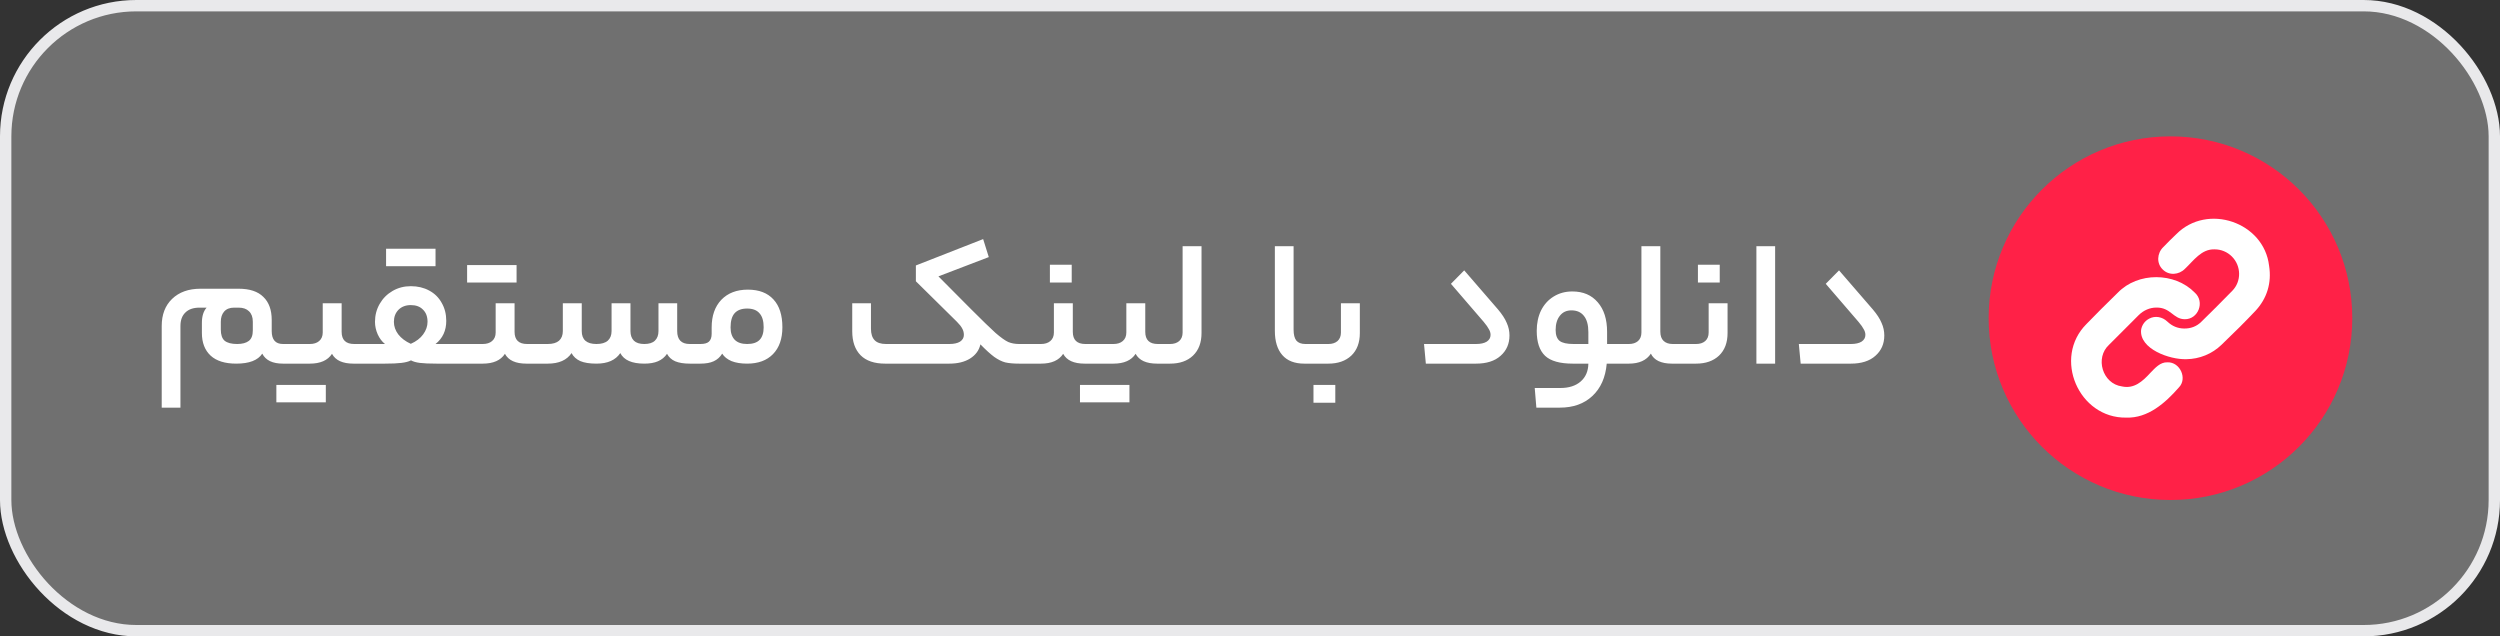 <svg width="220" height="56" viewBox="0 0 220 56" fill="none" xmlns="http://www.w3.org/2000/svg">
<rect x="0" y="0" width="220" height="56" fill="#333333" stroke="none"/>
<rect x="0.5" y="0.5" width="219" height="55" rx="11.5" fill="white" fill-opacity="0.3"/>
<rect x="0.5" y="0.5" width="219" height="55" rx="11.5" stroke="#E9E9EB"/>
<path d="M24.903 32C23.986 32 23.378 31.707 23.079 31.12C22.695 31.707 21.933 32 20.791 32C19.799 32 19.047 31.765 18.535 31.296C18.023 30.816 17.767 30.155 17.767 29.312V28.4C17.767 27.824 17.906 27.381 18.183 27.072H17.559C17.015 27.072 16.599 27.216 16.311 27.504C16.023 27.781 15.879 28.176 15.879 28.688V35.872H14.231V28.688C14.231 27.685 14.535 26.891 15.143 26.304C15.762 25.707 16.594 25.408 17.639 25.408H20.999C21.97 25.408 22.695 25.648 23.175 26.128C23.666 26.597 23.911 27.275 23.911 28.16V29.136C23.911 29.893 24.242 30.272 24.903 30.272H25.351C25.458 30.272 25.511 30.571 25.511 31.168C25.511 31.723 25.458 32 25.351 32H24.903ZM20.871 30.272C21.319 30.272 21.661 30.181 21.895 30C22.13 29.819 22.247 29.515 22.247 29.088V28.304C22.247 27.909 22.135 27.605 21.911 27.392C21.698 27.179 21.394 27.072 20.999 27.072H20.599C20.215 27.072 19.922 27.189 19.719 27.424C19.527 27.648 19.431 27.947 19.431 28.32V28.992C19.431 29.461 19.543 29.792 19.767 29.984C20.002 30.176 20.37 30.272 20.871 30.272ZM27.264 30.272C27.605 30.272 27.877 30.187 28.08 30.016C28.293 29.835 28.4 29.584 28.4 29.264V26.688H30.064V29.2C30.064 29.915 30.432 30.272 31.168 30.272H31.712C31.818 30.272 31.872 30.565 31.872 31.152C31.872 31.717 31.818 32 31.712 32H31.104C30.154 32 29.525 31.712 29.216 31.136C28.842 31.712 28.192 32 27.264 32H25.344C25.237 32 25.184 31.723 25.184 31.168C25.184 30.571 25.237 30.272 25.344 30.272H27.264ZM28.672 33.872V35.408H24.32V33.872H28.672ZM33.879 30.272C33.612 30.059 33.399 29.776 33.239 29.424C33.079 29.061 32.999 28.693 32.999 28.32C32.999 27.744 33.137 27.216 33.415 26.736C33.692 26.256 34.071 25.877 34.551 25.6C35.031 25.323 35.564 25.184 36.151 25.184C36.759 25.184 37.297 25.312 37.767 25.568C38.247 25.824 38.615 26.187 38.871 26.656C39.137 27.115 39.271 27.643 39.271 28.24C39.271 29.093 38.956 29.771 38.327 30.272H40.567C40.673 30.272 40.727 30.571 40.727 31.168C40.727 31.723 40.673 32 40.567 32H38.423C37.783 32 37.292 31.979 36.951 31.936C36.62 31.893 36.359 31.819 36.167 31.712C35.964 31.819 35.681 31.893 35.319 31.936C34.967 31.979 34.487 32 33.879 32H31.719C31.612 32 31.559 31.723 31.559 31.168C31.559 30.571 31.612 30.272 31.719 30.272H33.879ZM36.151 26.848C35.703 26.848 35.34 26.987 35.063 27.264C34.796 27.541 34.663 27.893 34.663 28.32C34.663 28.715 34.791 29.083 35.047 29.424C35.313 29.765 35.681 30.043 36.151 30.256C36.631 30.043 36.993 29.765 37.239 29.424C37.495 29.072 37.623 28.704 37.623 28.32C37.623 27.861 37.489 27.504 37.223 27.248C36.967 26.981 36.609 26.848 36.151 26.848ZM38.327 21.888V23.424H33.975V21.888H38.327ZM42.483 30.272C42.824 30.272 43.096 30.187 43.298 30.016C43.512 29.835 43.618 29.584 43.618 29.264V26.688H45.282V29.2C45.282 29.915 45.651 30.272 46.386 30.272H46.931C47.037 30.272 47.09 30.565 47.09 31.152C47.09 31.717 47.037 32 46.931 32H46.322C45.373 32 44.744 31.712 44.434 31.136C44.061 31.712 43.41 32 42.483 32H40.562C40.456 32 40.403 31.723 40.403 31.168C40.403 30.571 40.456 30.272 40.562 30.272H42.483ZM45.459 23.328V24.864H41.106V23.328H45.459ZM48.202 30.272C48.639 30.272 48.969 30.176 49.194 29.984C49.417 29.781 49.529 29.499 49.529 29.136V26.688H51.194V29.136C51.194 29.893 51.626 30.272 52.489 30.272C52.927 30.272 53.258 30.176 53.481 29.984C53.706 29.781 53.818 29.499 53.818 29.136V26.688H55.481V29.136C55.481 29.499 55.583 29.781 55.785 29.984C55.988 30.176 56.292 30.272 56.697 30.272C57.114 30.272 57.423 30.176 57.626 29.984C57.839 29.781 57.946 29.499 57.946 29.136V26.688H59.593V29.136C59.593 29.893 59.962 30.272 60.697 30.272H61.258C61.364 30.272 61.417 30.571 61.417 31.168C61.417 31.723 61.364 32 61.258 32H60.697C60.175 32 59.748 31.931 59.417 31.792C59.097 31.653 58.858 31.435 58.697 31.136C58.495 31.435 58.228 31.653 57.898 31.792C57.578 31.931 57.178 32 56.697 32C55.609 32 54.906 31.691 54.586 31.072C54.169 31.691 53.471 32 52.489 32C51.892 32 51.417 31.925 51.066 31.776C50.714 31.616 50.458 31.381 50.297 31.072C49.882 31.691 49.183 32 48.202 32H46.938C46.831 32 46.778 31.723 46.778 31.168C46.778 30.571 46.831 30.272 46.938 30.272H48.202ZM61.634 30.272C61.986 30.272 62.237 30.203 62.386 30.064C62.546 29.915 62.626 29.685 62.626 29.376V28.816C62.626 27.792 62.909 26.981 63.474 26.384C64.05 25.787 64.829 25.488 65.81 25.488C66.791 25.488 67.543 25.776 68.066 26.352C68.589 26.917 68.85 27.733 68.85 28.8C68.85 29.813 68.573 30.603 68.018 31.168C67.474 31.723 66.717 32 65.746 32C65.202 32 64.743 31.925 64.37 31.776C63.997 31.616 63.725 31.397 63.554 31.12C63.362 31.429 63.111 31.653 62.802 31.792C62.503 31.931 62.114 32 61.634 32H61.25C61.143 32 61.09 31.723 61.09 31.168C61.09 30.571 61.143 30.272 61.25 30.272H61.634ZM67.202 28.8C67.202 28.245 67.079 27.835 66.834 27.568C66.599 27.291 66.237 27.152 65.746 27.152C65.255 27.152 64.887 27.291 64.642 27.568C64.407 27.835 64.29 28.251 64.29 28.816C64.29 29.285 64.413 29.648 64.658 29.904C64.903 30.149 65.266 30.272 65.746 30.272C66.237 30.272 66.599 30.155 66.834 29.92C67.079 29.675 67.202 29.301 67.202 28.8ZM77.893 32C76.944 32 76.224 31.755 75.733 31.264C75.242 30.763 74.997 30.059 74.997 29.152V26.688H76.645V28.928C76.645 29.376 76.751 29.712 76.965 29.936C77.178 30.16 77.514 30.272 77.973 30.272H83.541C83.946 30.272 84.261 30.203 84.485 30.064C84.709 29.915 84.821 29.717 84.821 29.472C84.821 29.269 84.773 29.083 84.677 28.912C84.591 28.741 84.437 28.544 84.213 28.32L80.597 24.752V23.36L86.517 21.04L87.013 22.624L82.581 24.32L85.461 27.216C86.431 28.187 87.146 28.88 87.605 29.296C88.074 29.701 88.448 29.968 88.725 30.096C89.002 30.213 89.322 30.272 89.685 30.272C89.791 30.272 89.845 30.571 89.845 31.168C89.845 31.723 89.791 32 89.685 32C89.183 32 88.773 31.963 88.453 31.888C88.144 31.803 87.823 31.643 87.493 31.408C87.173 31.173 86.767 30.805 86.277 30.304C86.159 30.827 85.856 31.243 85.365 31.552C84.885 31.851 84.277 32 83.541 32H77.893ZM91.608 30.272C91.949 30.272 92.221 30.187 92.424 30.016C92.637 29.835 92.743 29.584 92.743 29.264V26.688H94.407V29.2C94.407 29.915 94.775 30.272 95.511 30.272H96.055C96.162 30.272 96.216 30.565 96.216 31.152C96.216 31.717 96.162 32 96.055 32H95.448C94.498 32 93.869 31.712 93.559 31.136C93.186 31.712 92.535 32 91.608 32H89.688C89.581 32 89.528 31.723 89.528 31.168C89.528 30.571 89.581 30.272 89.688 30.272H91.608ZM92.391 24.864V23.296H94.311V24.864H92.391ZM97.983 30.272C98.324 30.272 98.596 30.187 98.799 30.016C99.012 29.835 99.118 29.584 99.118 29.264V26.688H100.783V29.2C100.783 29.915 101.151 30.272 101.887 30.272H102.431C102.537 30.272 102.591 30.565 102.591 31.152C102.591 31.717 102.537 32 102.431 32H101.823C100.873 32 100.244 31.712 99.934 31.136C99.561 31.712 98.91 32 97.983 32H96.062C95.956 32 95.903 31.723 95.903 31.168C95.903 30.571 95.956 30.272 96.062 30.272H97.983ZM99.391 33.872V35.408H95.038V33.872H99.391ZM102.965 30.272C103.296 30.272 103.563 30.187 103.766 30.016C103.968 29.835 104.07 29.584 104.07 29.264V21.664H105.734V29.312C105.734 30.155 105.483 30.816 104.982 31.296C104.491 31.765 103.819 32 102.965 32H102.438C102.331 32 102.277 31.723 102.277 31.168C102.277 30.571 102.331 30.272 102.438 30.272H102.965ZM115.26 30.272C115.313 30.272 115.351 30.331 115.372 30.448C115.404 30.565 115.42 30.805 115.42 31.168C115.42 31.509 115.404 31.733 115.372 31.84C115.351 31.947 115.313 32 115.26 32H114.78C113.927 32 113.281 31.749 112.844 31.248C112.407 30.747 112.188 30.037 112.188 29.12V21.664H113.836V29.008C113.836 29.445 113.916 29.765 114.076 29.968C114.247 30.171 114.513 30.272 114.876 30.272H115.26ZM119.666 29.312C119.666 30.155 119.415 30.816 118.914 31.296C118.412 31.765 117.74 32 116.898 32H115.266C115.159 32 115.106 31.723 115.106 31.168C115.106 30.571 115.159 30.272 115.266 30.272H116.898C117.228 30.272 117.495 30.187 117.698 30.016C117.9 29.835 118.002 29.584 118.002 29.264V26.688H119.666V29.312ZM115.586 35.44V33.872H117.506V35.44H115.586ZM131.826 27.232C132.188 27.659 132.444 28.053 132.594 28.416C132.754 28.768 132.834 29.136 132.834 29.52C132.834 30.256 132.572 30.853 132.05 31.312C131.538 31.771 130.818 32 129.89 32H125.474L125.314 30.272H129.89C130.295 30.272 130.61 30.203 130.834 30.064C131.058 29.915 131.17 29.717 131.17 29.472C131.17 29.301 131.122 29.136 131.026 28.976C130.94 28.805 130.786 28.587 130.562 28.32L127.682 24.976L128.85 23.792L131.826 27.232ZM142.816 30.272C142.922 30.272 142.976 30.571 142.976 31.168C142.976 31.723 142.922 32 142.816 32H141.392C141.285 33.216 140.864 34.165 140.128 34.848C139.402 35.531 138.448 35.872 137.264 35.872H135.2L135.056 34.144H137.312C138.069 34.144 138.666 33.952 139.104 33.568C139.541 33.184 139.765 32.661 139.776 32H138.4C137.269 32 136.458 31.771 135.968 31.312C135.477 30.843 135.232 30.112 135.232 29.12C135.232 28.437 135.36 27.835 135.616 27.312C135.882 26.789 136.25 26.384 136.72 26.096C137.2 25.797 137.749 25.648 138.368 25.648C139.317 25.648 140.064 25.968 140.608 26.608C141.152 27.237 141.424 28.101 141.424 29.2V30.272H142.816ZM136.896 29.04C136.896 29.488 137.013 29.808 137.248 30C137.482 30.181 137.893 30.272 138.48 30.272H139.776V29.232C139.776 28.603 139.648 28.128 139.392 27.808C139.136 27.477 138.768 27.312 138.288 27.312C137.85 27.312 137.509 27.472 137.264 27.792C137.018 28.101 136.896 28.517 136.896 29.04ZM143.34 30.272C143.671 30.272 143.938 30.187 144.141 30.016C144.343 29.835 144.445 29.584 144.445 29.264V21.664H146.109V29.184C146.109 29.547 146.205 29.819 146.397 30C146.589 30.181 146.855 30.272 147.197 30.272H147.629C147.735 30.272 147.789 30.565 147.789 31.152C147.789 31.717 147.735 32 147.629 32H147.117C146.658 32 146.269 31.925 145.949 31.776C145.639 31.627 145.415 31.408 145.277 31.12C144.893 31.707 144.247 32 143.34 32H142.812C142.706 32 142.652 31.723 142.652 31.168C142.652 30.571 142.706 30.272 142.812 30.272H143.34ZM152.025 29.312C152.025 30.155 151.774 30.816 151.273 31.296C150.772 31.765 150.1 32 149.257 32H147.625C147.518 32 147.465 31.723 147.465 31.168C147.465 30.571 147.518 30.272 147.625 30.272H149.257C149.588 30.272 149.854 30.187 150.057 30.016C150.26 29.835 150.361 29.584 150.361 29.264V26.688H152.025V29.312ZM149.417 24.864V23.296H151.337V24.864H149.417ZM154.563 21.664H156.211V32H154.563V21.664ZM164.81 27.232C165.173 27.659 165.429 28.053 165.578 28.416C165.738 28.768 165.818 29.136 165.818 29.52C165.818 30.256 165.557 30.853 165.034 31.312C164.522 31.771 163.802 32 162.874 32H158.458L158.298 30.272H162.874C163.279 30.272 163.594 30.203 163.818 30.064C164.042 29.915 164.154 29.717 164.154 29.472C164.154 29.301 164.106 29.136 164.01 28.976C163.925 28.805 163.77 28.587 163.546 28.32L160.666 24.976L161.834 23.792L164.81 27.232Z" fill="white"/>
<g clip-path="url(#clip0_15545_65068)">
<path d="M191 44C199.837 44 207 36.837 207 28C207 19.163 199.837 12 191 12C182.163 12 175 19.163 175 28C175 36.837 182.163 44 191 44Z" fill="#FF2147"/>
<path d="M187.107 36.75C182.938 36.819 180.61 31.5 183.622 28.5C184.414 27.68 185.288 26.806 186.372 25.75C188.135 23.932 191.372 23.941 193.139 25.75C194.053 26.562 193.446 28.11 192.256 28.092C191.235 28.081 191.018 27.039 189.752 27.067C189.185 27.067 188.633 27.306 188.197 27.739C187.275 28.654 186.443 29.481 185.603 30.334C184.331 31.496 185.02 33.771 186.728 34.004C187.798 34.242 188.54 33.566 189.228 32.816C189.641 32.394 190.094 31.855 190.738 31.884C191.852 31.844 192.513 33.328 191.735 34.102C190.548 35.459 189.021 36.816 187.107 36.75Z" fill="white"/>
<path d="M192.398 31.609C190.918 31.656 188.264 30.704 188.416 29.037C188.447 28.826 188.528 28.626 188.652 28.452C188.776 28.279 188.94 28.138 189.13 28.04C189.65 27.762 190.283 27.878 190.716 28.29C191.149 28.702 191.631 28.901 192.193 28.91C192.787 28.921 193.307 28.723 193.712 28.321C194.536 27.513 195.505 26.555 196.448 25.584C197.255 24.756 197.237 23.407 196.409 22.576C196.209 22.374 195.971 22.215 195.709 22.106C195.447 21.997 195.166 21.942 194.882 21.943C193.726 21.903 193.04 22.936 192.286 23.645C191.748 24.201 190.865 24.266 190.32 23.715C189.758 23.178 189.814 22.283 190.367 21.747C190.746 21.363 191.113 20.976 191.517 20.605C194.252 17.849 199.234 19.549 199.679 23.384C199.92 24.892 199.5 26.27 198.466 27.368C197.62 28.265 196.676 29.21 195.493 30.342C194.662 31.145 193.554 31.598 192.398 31.609Z" fill="white"/>
</g>
<defs>
<clipPath id="clip0_15545_65068">
<rect width="32" height="32" fill="white" transform="translate(175 12)"/>
</clipPath>
</defs>
</svg>
